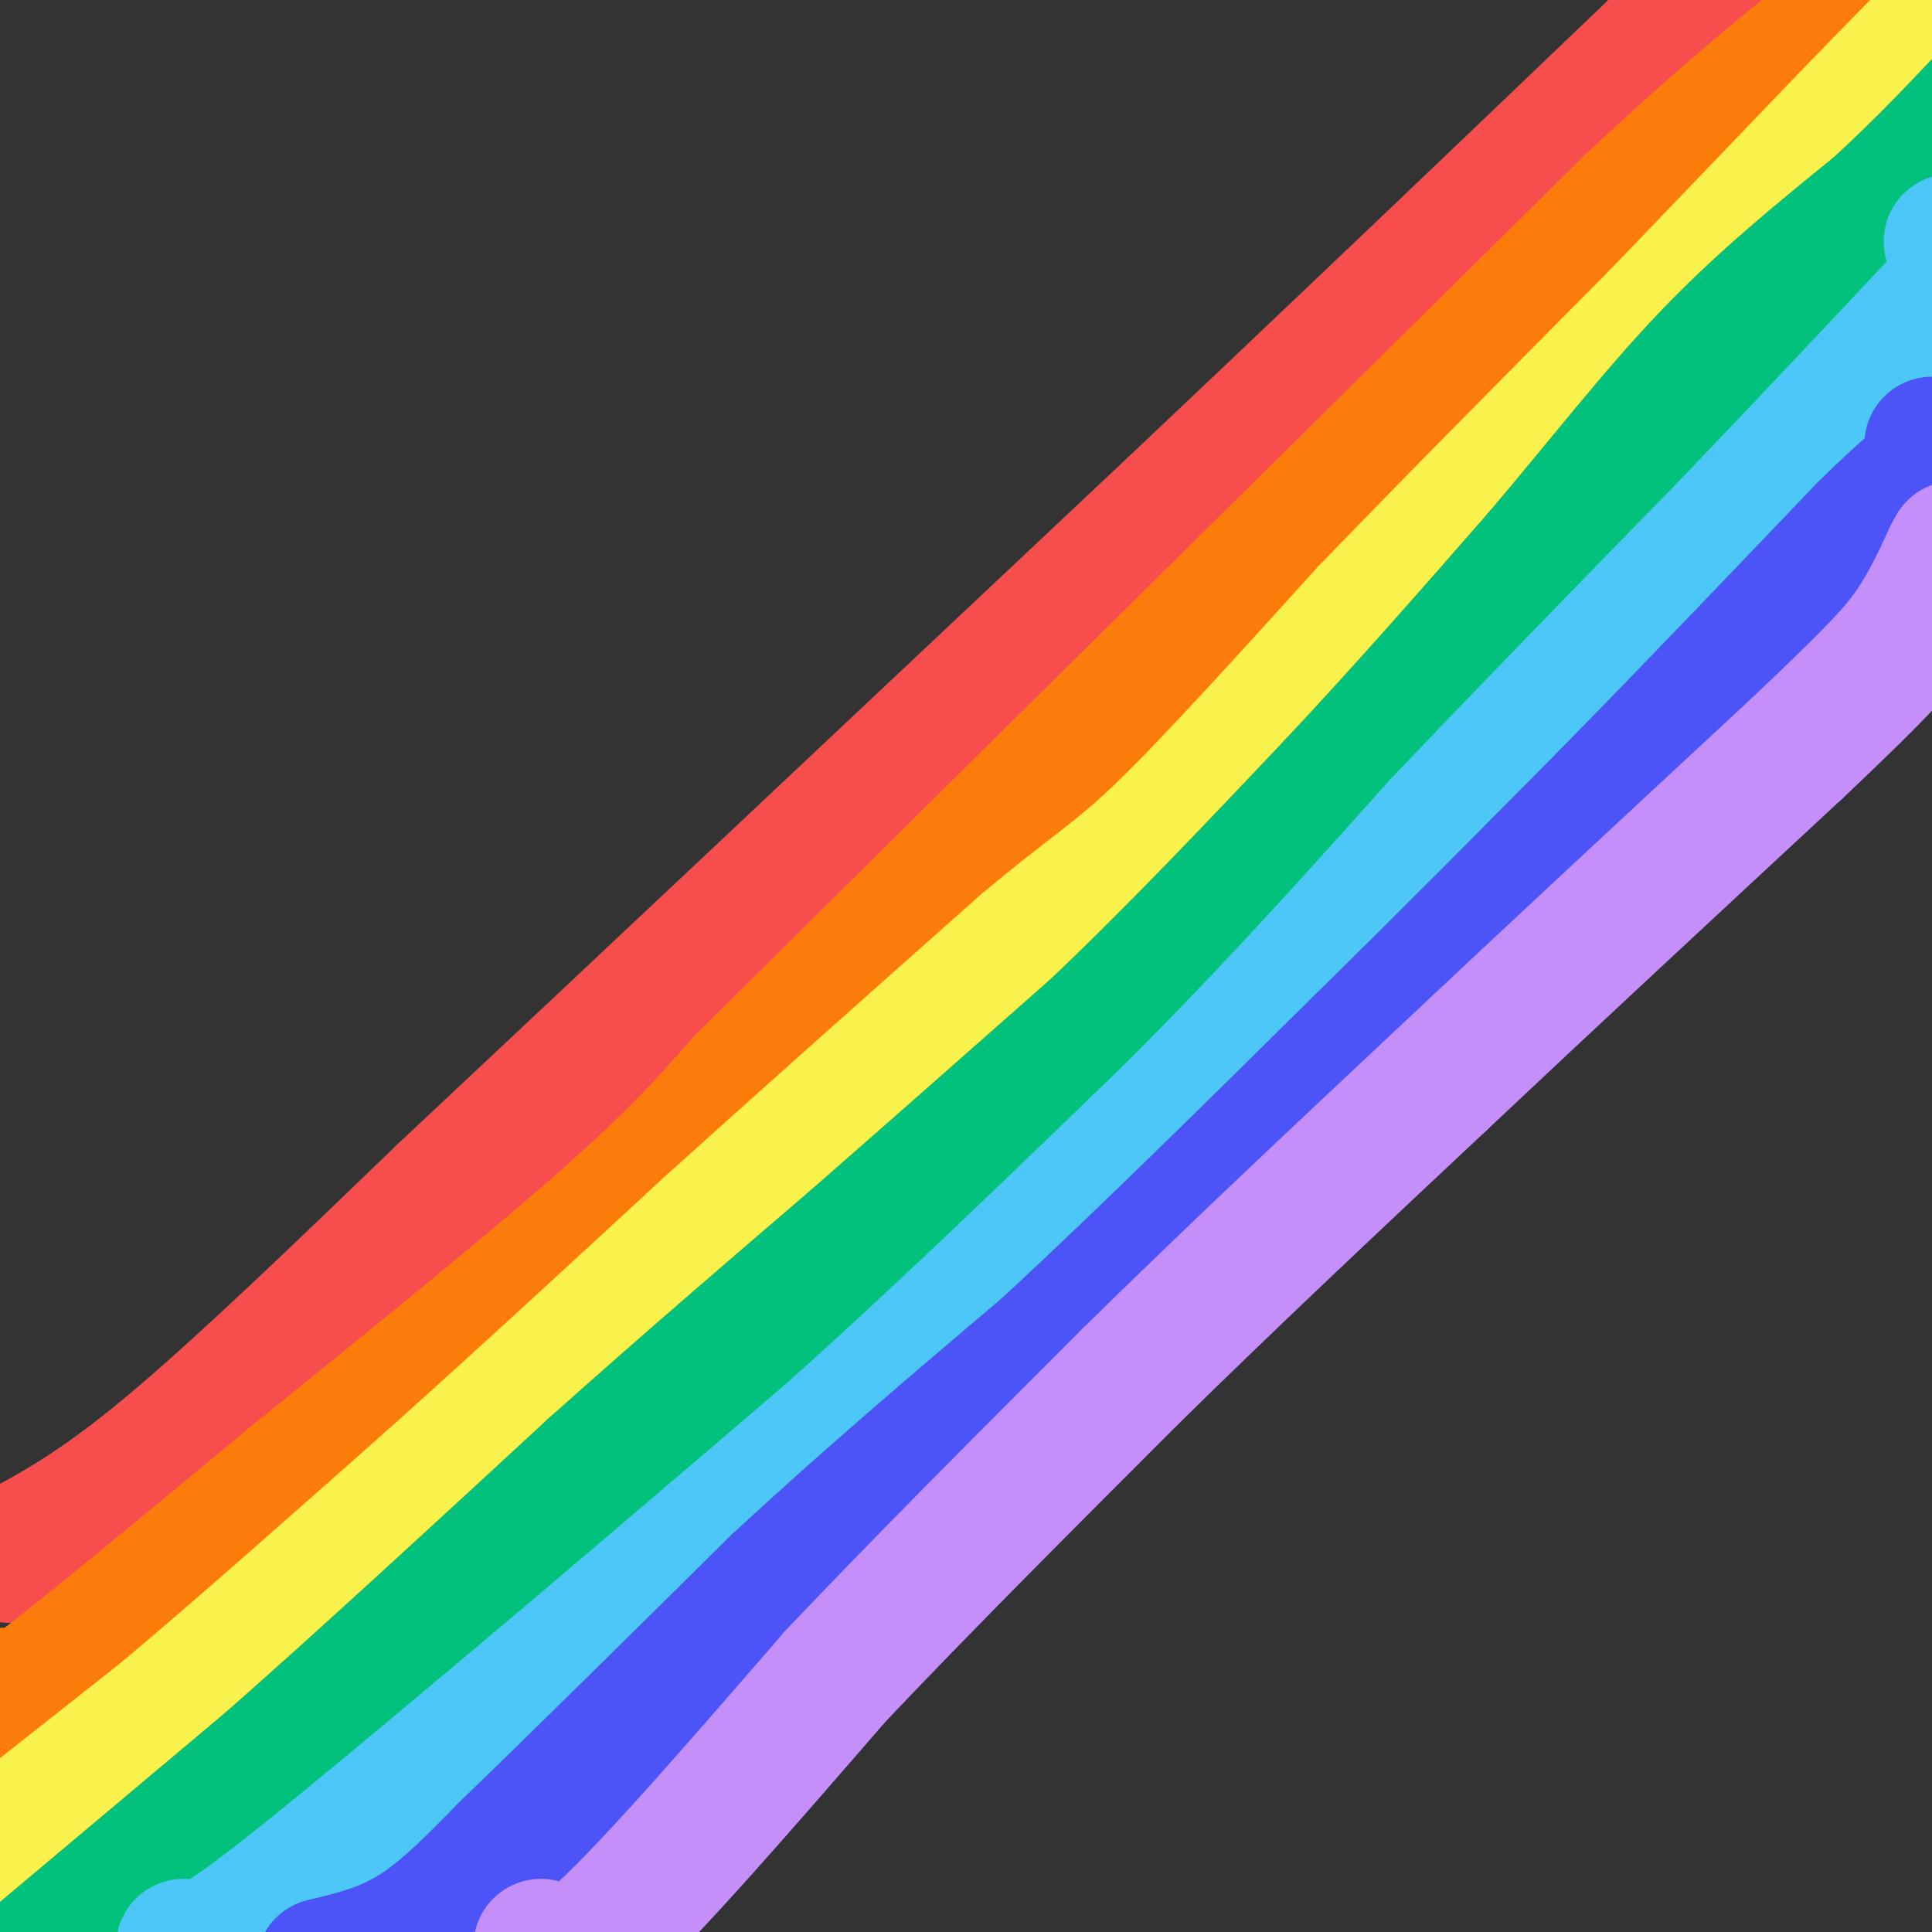 <svg viewBox='0 0 400 400' version='1.1' xmlns='http://www.w3.org/2000/svg' xmlns:xlink='http://www.w3.org/1999/xlink'><rect x="0" y="0" width="400" height="400" fill="#333333" stroke="none"/><g fill='none' stroke='rgb(248,77,77)' stroke-width='28' stroke-linecap='round' stroke-linejoin='round'><path d='M2,322c9.000,-4.750 18.000,-9.500 33,-22c15.000,-12.500 36.000,-32.750 57,-53'/><path d='M92,247c34.667,-32.500 92.833,-87.250 151,-142'/><path d='M243,105c42.667,-40.333 73.833,-70.167 105,-100'/><path d='M348,5c18.378,-17.200 11.822,-10.200 9,-8c-2.822,2.200 -1.911,-0.400 -1,-3'/></g>
<g fill='none' stroke='rgb(251,123,11)' stroke-width='28' stroke-linecap='round' stroke-linejoin='round'><path d='M1,351c-2.000,3.250 -4.000,6.500 6,-1c10.000,-7.500 32.000,-25.750 54,-44'/><path d='M61,306c21.067,-17.067 46.733,-37.733 63,-52c16.267,-14.267 23.133,-22.133 30,-30'/><path d='M154,224c21.167,-21.000 59.083,-58.500 97,-96'/><path d='M251,128c30.667,-30.333 58.833,-58.167 87,-86'/><path d='M338,42c22.917,-21.440 36.708,-32.042 43,-37c6.292,-4.958 5.083,-4.274 4,-5c-1.083,-0.726 -2.042,-2.863 -3,-5'/></g>
<g fill='none' stroke='rgb(249,242,77)' stroke-width='28' stroke-linecap='round' stroke-linejoin='round'><path d='M-4,385c0.000,0.000 38.000,-30.000 38,-30'/><path d='M34,355c15.500,-13.000 35.250,-30.500 55,-48'/><path d='M89,307c18.833,-16.833 38.417,-34.917 58,-53'/><path d='M147,254c20.500,-18.500 42.750,-38.250 65,-58'/><path d='M212,196c14.689,-12.356 18.911,-14.244 29,-24c10.089,-9.756 26.044,-27.378 42,-45'/><path d='M283,127c17.000,-17.667 38.500,-39.333 60,-61'/><path d='M343,66c21.822,-22.600 46.378,-48.600 59,-61c12.622,-12.400 13.311,-11.200 14,-10'/><path d='M416,-5c2.167,-1.833 0.583,-1.417 -1,-1'/></g>
<g fill='none' stroke='rgb(1,193,124)' stroke-width='28' stroke-linecap='round' stroke-linejoin='round'><path d='M6,407c0.000,0.000 50.000,-42.000 50,-42'/><path d='M56,365c19.500,-17.167 43.250,-39.083 67,-61'/><path d='M123,304c20.167,-18.000 37.083,-32.500 54,-47'/><path d='M177,257c17.333,-15.167 33.667,-29.583 50,-44'/><path d='M227,213c16.500,-15.667 32.750,-32.833 49,-50'/><path d='M276,163c15.333,-16.333 29.167,-32.167 43,-48'/><path d='M319,115c12.911,-15.200 23.689,-29.200 35,-41c11.311,-11.800 23.156,-21.400 35,-31'/><path d='M389,43c9.333,-8.667 15.167,-14.833 21,-21'/></g>
<g fill='none' stroke='rgb(77,198,248)' stroke-width='28' stroke-linecap='round' stroke-linejoin='round'><path d='M38,403c1.417,1.167 2.833,2.333 13,-5c10.167,-7.333 29.083,-23.167 48,-39'/><path d='M99,359c20.167,-16.833 46.583,-39.417 73,-62'/><path d='M172,297c24.000,-21.500 47.500,-44.250 71,-67'/><path d='M243,230c21.000,-21.000 38.000,-40.000 55,-59'/><path d='M298,171c19.167,-20.167 39.583,-41.083 60,-62'/><path d='M358,109c18.500,-19.333 34.750,-36.667 51,-54'/><path d='M409,55c7.667,-9.833 1.333,-7.417 -5,-5'/></g>
<g fill='none' stroke='rgb(76,83,247)' stroke-width='28' stroke-linecap='round' stroke-linejoin='round'><path d='M67,407c6.333,-1.500 12.667,-3.000 19,-7c6.333,-4.000 12.667,-10.500 19,-17'/><path d='M105,383c12.500,-12.000 34.250,-33.500 56,-55'/><path d='M161,328c18.667,-17.333 37.333,-33.167 56,-49'/><path d='M217,279c20.167,-18.667 42.583,-40.833 65,-63'/><path d='M282,216c19.333,-19.000 35.167,-35.000 51,-51'/><path d='M333,165c17.333,-17.667 35.167,-36.333 53,-55'/><path d='M386,110c11.089,-10.956 12.311,-10.844 13,-12c0.689,-1.156 0.844,-3.578 1,-6'/></g>
<g fill='none' stroke='rgb(196,143,248)' stroke-width='28' stroke-linecap='round' stroke-linejoin='round'><path d='M112,403c1.417,3.167 2.833,6.333 13,-3c10.167,-9.333 29.083,-31.167 48,-53'/><path d='M173,347c18.167,-19.167 39.583,-40.583 61,-62'/><path d='M234,285c20.833,-20.500 42.417,-40.750 64,-61'/><path d='M298,224c23.000,-21.667 48.500,-45.333 74,-69'/><path d='M372,155c16.489,-15.622 20.711,-20.178 24,-25c3.289,-4.822 5.644,-9.911 8,-15'/><path d='M404,115c1.333,-2.500 0.667,-1.250 0,0'/></g>
</svg>